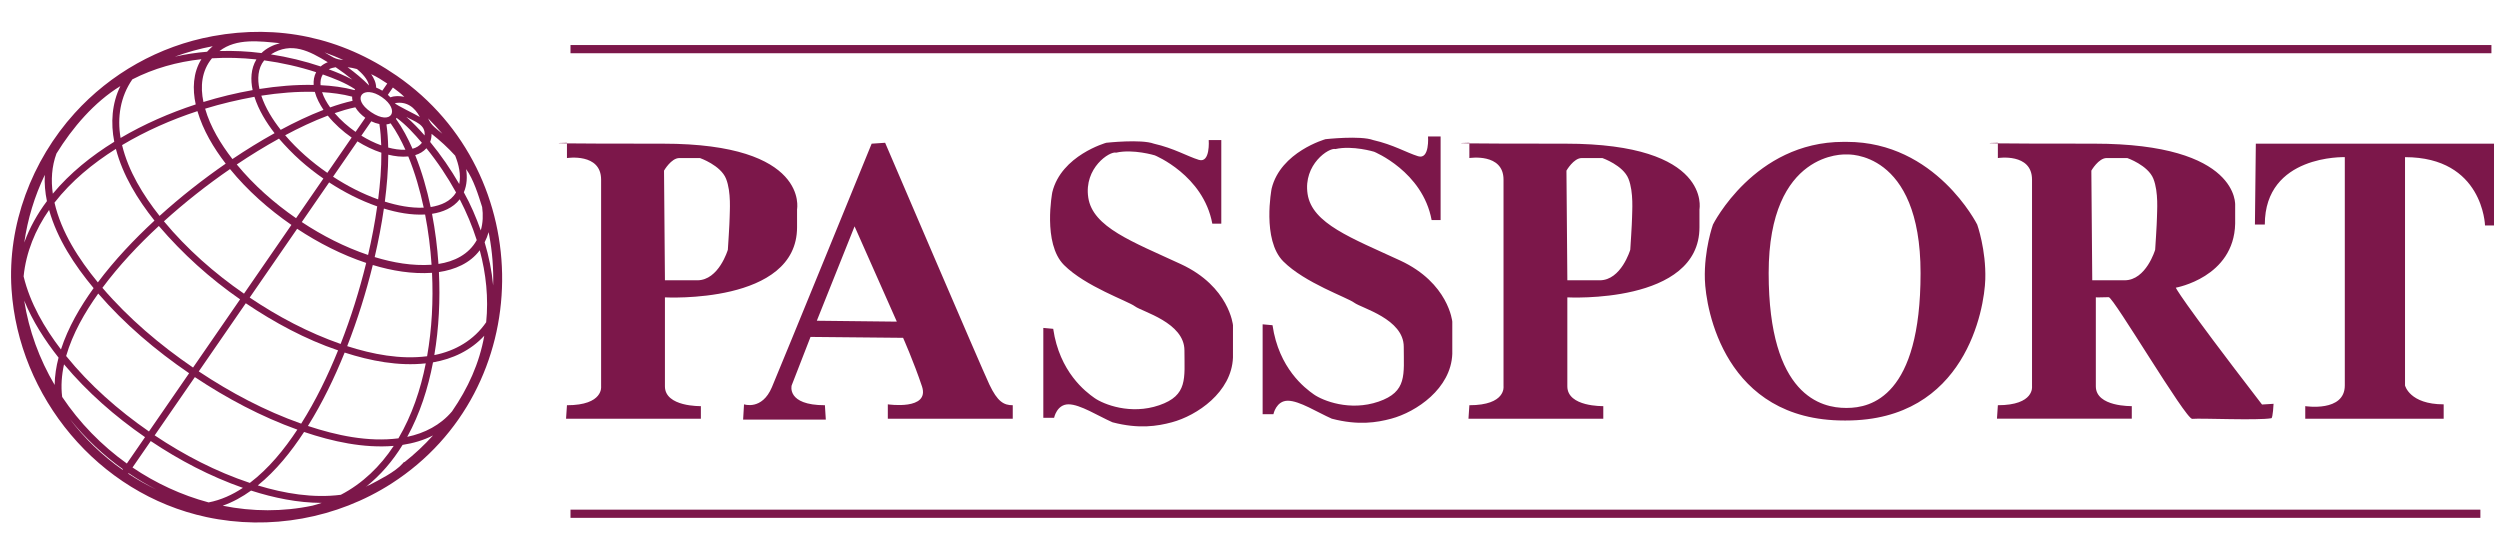 <?xml version="1.0" encoding="UTF-8"?>
<!-- Generator: Adobe Illustrator 23.0.1, SVG Export Plug-In . SVG Version: 6.00 Build 0)  -->
<svg xmlns="http://www.w3.org/2000/svg" xmlns:xlink="http://www.w3.org/1999/xlink" id="Layer_1" x="0px" y="0px" viewBox="0 0 230 51" xml:space="preserve">
<g>
	<path fill="#7C174A" d="M35.682,8.724c0.082,0.074,0.162,0.15,0.237,0.231c0.402-0.156,0.86-0.132,1.276-0.048   c-0.326-0.317-0.68-0.587-1.049-0.856L35.682,8.724L35.682,8.724z M35.141,8.941c-1.696-1.178-2.904,0.09-1.004,1.375   C36.037,11.6,36.837,10.118,35.141,8.941L35.141,8.941z M36.492,6.963c13.068,9.013,12.965,28.876-0.46,37.514   c-5.016,3.227-11.22,4.344-17.049,3.091C8.987,45.419,1.7,36.482,1.059,26.597c-0.382-5.889,1.856-11.823,5.815-16.191   c3.284-3.624,7.734-6.168,12.713-7.082l0,0C25.574,2.225,31.36,3.423,36.492,6.963L36.492,6.963z M45.01,21.655l-0.058-0.295   c-0.091,0.321-0.213,0.633-0.365,0.93c0.388,1.293,0.658,2.624,0.782,3.968C45.413,24.717,45.292,23.171,45.01,21.655L45.01,21.655   z M44.358,19.05c-0.348-1.101-0.796-2.558-1.475-3.494c0.113,0.718,0.081,1.463-0.21,2.137c0.62,1.102,1.135,2.315,1.558,3.507   C44.434,20.501,44.458,19.768,44.358,19.05L44.358,19.05z M25.755,3.973c-1.859-0.181-3.997-0.484-5.561,0.723   c1.287-0.04,2.585,0.02,3.862,0.185C24.524,4.426,25.128,4.133,25.755,3.973L25.755,3.973z M19.571,4.251   c-1.183,0.224-2.351,0.544-3.48,0.962c0.985-0.227,1.976-0.373,2.958-0.453C19.211,4.578,19.386,4.41,19.571,4.251L19.571,4.251z    M5.194,14.127c-0.436,1.181-0.514,2.453-0.335,3.692c1.586-1.905,3.551-3.476,5.653-4.776c-0.339-1.726-0.221-3.527,0.562-5.122   C8.676,9.387,6.653,11.756,5.194,14.127L5.194,14.127z M4.123,16.086c-0.944,1.964-1.582,4.071-1.891,6.228   c0.493-1.369,1.213-2.647,2.085-3.81C4.153,17.71,4.077,16.896,4.123,16.086L4.123,16.086z M6.396,38.511   c1.366,1.814,3.017,3.406,4.877,4.71l0.037-0.054c-1.818-1.301-3.46-2.85-4.862-4.592l0,0L6.396,38.511L6.396,38.511z    M11.798,43.578c0.839,0.553,1.703,1.041,2.585,1.463c-0.881-0.452-1.734-0.957-2.552-1.511L11.798,43.578L11.798,43.578z    M33.934,44.649c0.923-0.486,2.418-1.223,3.104-2l0,0l0.006-0.008l-0.001-0.001c0.015-0.018,0,0.002,0.009-0.008l0,0l0.12-0.136   l0.033,0.027c0.945-0.745,1.827-1.57,2.633-2.464c-0.875,0.446-1.831,0.723-2.8,0.87c-0.901,1.468-2.03,2.8-3.387,3.867   C33.708,44.767,33.885,44.624,33.934,44.649L33.934,44.649z M41.589,37.844c1.466-2.127,2.51-4.407,2.965-6.957   c-1.24,1.35-2.927,2.146-4.717,2.45c-0.452,2.378-1.203,4.727-2.371,6.854C39.059,39.857,40.532,39.104,41.589,37.844   L41.589,37.844z M36.323,9.493c0.096,0.166,2.013,1.084,2.305,1.273C38.163,9.882,37.409,9.285,36.323,9.493L36.323,9.493z    M39.389,10.89c0.28,0.672,0.781,0.963,1.312,1.415C40.28,11.819,39.842,11.347,39.389,10.89L39.389,10.89z M37.383,10.753   c0.602,0.525,1.156,1.107,1.681,1.708C39.162,11.446,38.182,11.207,37.383,10.753L37.383,10.753z M41.875,14.319   c-0.662-0.731-1.392-1.399-2.169-2.006c-0.002,0.254-0.043,0.51-0.132,0.748c0.997,1.212,1.891,2.51,2.675,3.869   C42.427,16.055,42.201,15.131,41.875,14.319L41.875,14.319z M36.484,10.842c-0.016,0.033-0.034,0.066-0.053,0.097   c0.609,0.852,1.101,1.787,1.521,2.746c0.34-0.087,0.645-0.267,0.864-0.545C38.118,12.32,37.359,11.479,36.484,10.842L36.484,10.842   z M44.728,29.647c0.225-2.223-0.009-4.469-0.591-6.622c-0.89,1.201-2.316,1.793-3.756,2.005c0.122,2.549,0.002,5.12-0.424,7.638   C41.89,32.286,43.601,31.293,44.728,29.647L44.728,29.647z M43.861,22.09c-0.413-1.292-0.941-2.55-1.566-3.754   c-0.614,0.794-1.579,1.191-2.548,1.335c0.292,1.524,0.488,3.065,0.592,4.613C41.788,24.064,43.133,23.407,43.861,22.09   L43.861,22.09z M41.957,17.703c-0.787-1.431-1.701-2.795-2.728-4.065c-0.271,0.31-0.638,0.516-1.03,0.634   c0.622,1.542,1.078,3.151,1.422,4.777C40.537,18.898,41.456,18.553,41.957,17.703L41.957,17.703z M35.94,11.347   c-0.123,0.052-0.256,0.084-0.388,0.099c0.102,0.705,0.148,1.418,0.163,2.129c0.514,0.137,1.049,0.223,1.583,0.203   C36.918,12.931,36.477,12.106,35.94,11.347L35.94,11.347z M28.754,46.518c0.287-0.075,0.566-0.159,0.839-0.251   c-2.209-0.009-4.398-0.461-6.495-1.134c-0.802,0.578-1.676,1.064-2.61,1.393C23.212,47.077,26.035,47.09,28.754,46.518   L28.754,46.518z M31.355,45.521c1.997-1.036,3.634-2.625,4.867-4.499c-2.785,0.227-5.619-0.395-8.247-1.282   c-1.185,1.812-2.571,3.548-4.258,4.919C26.162,45.4,28.801,45.849,31.355,45.521L31.355,45.521z M36.655,40.327   c1.246-2.117,2.042-4.495,2.516-6.897c-2.508,0.274-5.081-0.223-7.464-0.993c-0.942,2.333-2.044,4.616-3.378,6.751   C30.972,40.062,33.863,40.683,36.655,40.327L36.655,40.327z M39.293,32.775c0.446-2.528,0.574-5.112,0.454-7.675   c-1.848,0.124-3.678-0.186-5.45-0.719c-0.622,2.535-1.406,5.033-2.355,7.465C34.288,32.597,36.828,33.09,39.293,32.775   L39.293,32.775z M39.704,24.357c-0.103-1.55-0.298-3.096-0.594-4.622c-1.279,0.068-2.573-0.177-3.792-0.548   c-0.217,1.499-0.504,2.989-0.847,4.465C36.164,24.167,37.935,24.477,39.704,24.357L39.704,24.357z M38.982,19.106   c-0.342-1.604-0.797-3.193-1.419-4.711c-0.617,0.059-1.241-0.018-1.842-0.164c-0.008,1.444-0.13,2.887-0.315,4.319   C36.553,18.908,37.773,19.153,38.982,19.106L38.982,19.106z M34.904,11.413c-0.258-0.051-0.51-0.14-0.747-0.253l-0.911,1.321   c0.577,0.356,1.19,0.663,1.829,0.892C35.053,12.718,35.003,12.062,34.904,11.413L34.904,11.413z M19.192,46.222   c1.133-0.218,2.195-0.706,3.153-1.34c-2.995-1.048-5.844-2.541-8.477-4.305l-1.677,2.431C14.327,44.454,16.7,45.556,19.192,46.222   L19.192,46.222z M22.986,44.428c1.747-1.328,3.166-3.081,4.37-4.902c-3.323-1.193-6.495-2.88-9.429-4.833l-3.697,5.36   C16.94,41.868,19.885,43.397,22.986,44.428L22.986,44.428z M27.71,38.975c1.345-2.131,2.448-4.408,3.393-6.741   c-2.998-1.012-5.87-2.568-8.491-4.335l-4.325,6.271C21.234,36.129,24.376,37.797,27.71,38.975L27.71,38.975z M31.338,31.644   c0.95-2.428,1.732-4.923,2.352-7.455c-2.245-0.748-4.381-1.838-6.352-3.141l-4.365,6.328   C25.573,29.129,28.375,30.606,31.338,31.644L31.338,31.644z M33.863,23.457c0.342-1.477,0.627-2.969,0.84-4.471   c-1.558-0.547-3.041-1.304-4.423-2.205l-2.516,3.648C29.661,21.681,31.707,22.729,33.863,23.457L33.863,23.457z M34.79,18.344   c0.183-1.422,0.303-2.862,0.295-4.296c-0.772-0.254-1.511-0.616-2.201-1.043l-2.243,3.253C31.938,17.102,33.33,17.825,34.79,18.344   L34.79,18.344z M35.627,7.685c-0.479-0.321-0.957-0.624-1.48-0.862c0.249,0.36,0.456,0.789,0.458,1.234   c0.195,0.078,0.388,0.177,0.567,0.287L35.627,7.685L35.627,7.685z M32.843,6.352c-0.284-0.076-0.573-0.137-0.865-0.171   c0.695,0.511,1.374,1.065,1.975,1.685C33.826,7.263,33.292,6.73,32.843,6.352L32.843,6.352z M31.581,5.513   c-0.564-0.248-1.137-0.48-1.716-0.692C30.543,5.199,30.828,5.482,31.581,5.513L31.581,5.513z M30.879,6.184   c-0.219,0.034-0.434,0.092-0.634,0.191c0.739,0.273,1.471,0.578,2.167,0.949C31.921,6.918,31.409,6.538,30.879,6.184L30.879,6.184z    M30.156,5.723c-1.686-1.025-3.337-1.922-5.233-0.72c1.552,0.242,3.088,0.613,4.579,1.111C29.694,5.945,29.918,5.816,30.156,5.723   L30.156,5.723z M29.698,6.85c-0.188,0.295-0.236,0.642-0.206,0.986c1.049,0.053,2.101,0.182,3.118,0.453l0.065-0.075   C31.773,7.615,30.711,7.208,29.698,6.85L29.698,6.85z M29.084,6.642c-1.556-0.505-3.16-0.868-4.78-1.089   c-0.597,0.74-0.631,1.739-0.434,2.632c1.646-0.259,3.318-0.405,4.986-0.372C28.83,7.408,28.894,7.004,29.084,6.642L29.084,6.642z    M23.59,5.466c-1.358-0.146-2.726-0.188-4.09-0.102c-0.953,1.144-1.086,2.605-0.784,4.019c1.485-0.456,2.998-0.823,4.527-1.093   C23.04,7.342,23.073,6.315,23.59,5.466L23.59,5.466z M18.529,5.447c-2.208,0.24-4.374,0.839-6.353,1.854   c-1.107,1.591-1.405,3.511-1.082,5.391c2.178-1.28,4.512-2.298,6.912-3.085C17.699,8.208,17.749,6.691,18.529,5.447L18.529,5.447z    M29.632,8.479c0.163,0.502,0.436,0.976,0.742,1.402c0.675-0.24,1.362-0.45,2.061-0.606c-0.029-0.126-0.044-0.256-0.039-0.385   C31.493,8.654,30.562,8.534,29.632,8.479L29.632,8.479z M28.963,8.451c-1.646-0.043-3.298,0.098-4.923,0.35   c0.379,1.144,1.046,2.201,1.785,3.143c1.275-0.686,2.584-1.313,3.935-1.835C29.42,9.592,29.125,9.053,28.963,8.451L28.963,8.451z    M23.407,8.905c-1.531,0.283-3.047,0.636-4.536,1.094c0.487,1.692,1.444,3.254,2.513,4.634c1.259-0.846,2.55-1.645,3.876-2.381   C24.484,11.249,23.793,10.122,23.407,8.905L23.407,8.905z M18.163,10.225c-2.409,0.793-4.753,1.823-6.932,3.124   c0.579,2.398,1.93,4.597,3.449,6.516c1.919-1.735,3.957-3.34,6.085-4.81C19.647,13.604,18.686,11.99,18.163,10.225L18.163,10.225z    M10.662,13.698c-2.123,1.337-4.1,2.957-5.648,4.944c0.628,2.73,2.233,5.195,3.988,7.337c1.543-2.054,3.325-3.939,5.209-5.683   C12.661,18.345,11.295,16.124,10.662,13.698L10.662,13.698z M4.516,19.315c-1.272,1.818-2.122,3.9-2.344,6.113   c0.591,2.459,1.911,4.728,3.436,6.722c0.662-2.032,1.762-3.915,3.004-5.643C6.855,24.392,5.265,21.983,4.516,19.315L4.516,19.315z    M2.227,27.657c0.426,2.738,1.393,5.374,2.8,7.758c0.013-0.849,0.145-1.694,0.36-2.514C4.119,31.301,3.003,29.551,2.227,27.657   L2.227,27.657z M30.788,10.409c0.559,0.657,1.22,1.233,1.925,1.725l0.894-1.297c-0.364-0.259-0.686-0.584-0.92-0.966   C32.044,10.008,31.411,10.195,30.788,10.409L30.788,10.409z M30.156,10.638c-1.347,0.508-2.651,1.128-3.92,1.806   c1.129,1.321,2.45,2.471,3.878,3.459l2.239-3.247C31.533,12.085,30.786,11.413,30.156,10.638L30.156,10.638z M25.666,12.754   c-1.329,0.734-2.622,1.532-3.883,2.378c1.566,1.898,3.433,3.545,5.455,4.942l2.515-3.647c-0.733-0.508-1.437-1.057-2.104-1.649   C26.936,14.145,26.225,13.401,25.666,12.754L25.666,12.754z M21.161,15.554c-2.127,1.468-4.164,3.071-6.08,4.806   c2.107,2.543,4.65,4.783,7.367,6.657l4.362-6.325C24.715,19.244,22.775,17.53,21.161,15.554L21.161,15.554z M14.613,20.789   c-1.883,1.746-3.657,3.628-5.191,5.69c2.405,2.806,5.291,5.258,8.339,7.336l4.328-6.275C19.309,25.612,16.814,23.358,14.613,20.789   L14.613,20.789z M9.037,27.007c-1.246,1.75-2.35,3.672-2.952,5.746c2.166,2.674,4.795,4.987,7.619,6.942l3.695-5.358   C14.336,32.248,11.467,29.816,9.037,27.007L9.037,27.007z M5.89,33.519c-0.215,0.982-0.296,1.997-0.171,2.997   c1.592,2.379,3.624,4.462,5.951,6.128l1.673-2.426C10.597,38.319,8.037,36.084,5.89,33.519L5.89,33.519z"></path>
	<g>
		<g>
			<g>
				<g>
					<g>
						<g>
							<rect x="52.486" y="4.144" fill="#7C174A" width="176.725" height="0.754"></rect>
						</g>
					</g>
				</g>
			</g>
			<g>
				<g>
					<g>
						<rect x="52.486" y="46.888" fill="#7C174A" width="175.709" height="0.754"></rect>
					</g>
				</g>
			</g>
		</g>
		<path fill="#7C174A" d="M61.173,35.544c0-1.902,0-8.186,0-8.186s12.156,0.662,12.156-6.45l0-1.654c0,0,1.158-6.036-12.321-6.036    c-5.245,0-7.747-0.013-8.848-0.028l0,1.351c0,0,3.142-0.496,3.142,1.985s0,19.019,0,19.019s0.248,1.737-3.142,1.737l-0.083,1.24    l12.404,0l0-1.158C64.48,37.364,61.173,37.446,61.173,35.544z M62.496,14.541c0.744,0,1.902,0,1.902,0s1.902,0.662,2.398,1.902    c0.496,1.24,0.331,3.06,0.331,3.556c0,0.496-0.165,2.977-0.165,2.977s-0.827,2.811-2.811,2.811s-2.977,0-2.977,0L61.09,15.699    C61.09,15.699,61.751,14.541,62.496,14.541z M52.159,13.19v-0.055C52.159,13.135,50.432,13.166,52.159,13.19z M91.024,35.379    c-0.744-1.571-9.592-22.244-9.592-22.244l-1.24,0.083c0,0-8.269,20.259-9.179,22.409c-0.91,2.15-2.563,1.571-2.563,1.571    l-0.083,1.406h7.608l-0.083-1.323c-3.556,0-3.06-1.819-3.06-1.819l1.736-4.465l8.517,0.083c0,0,0.992,2.233,1.737,4.465    s-3.142,1.654-3.142,1.654l0,1.323h11.494l0-1.24C92.347,37.281,91.769,36.95,91.024,35.379z M75.148,29.508l3.473-8.683    l3.887,8.765L75.148,29.508z M113.434,29.921c0,0-0.331-3.556-4.796-5.623c-4.465-2.067-8.104-3.39-8.517-6.119    c-0.413-2.729,1.985-4.3,2.563-4.135c1.579-0.353,3.556,0.248,3.556,0.248s4.465,1.819,5.292,6.285h0.827l0-7.69h-1.158    c0,0,0.165,2.15-0.91,1.819s-2.268-1.062-4.135-1.488c-1.175-0.436-4.383-0.083-4.383-0.083s-4.135,1.158-4.961,4.548    c0,0-0.91,4.713,1.075,6.698s5.871,3.308,6.533,3.804c0.662,0.496,4.548,1.488,4.548,4.052c0,2.563,0.331,4.135-2.315,5.044    c-2.646,0.91-5.127-0.083-5.954-0.662c-0.827-0.579-3.225-2.398-3.804-6.367l-0.91-0.083l0,8.269h0.992c0,0,0.248-1.24,1.323-1.24    c1.075,0,2.729,1.075,4.052,1.654c2.426,0.634,4.131,0.355,5.458,0c2.315-0.62,5.499-2.77,5.623-5.954L113.434,29.921z     M169.912,13.052h-0.331c-8.186,0-11.99,7.608-11.99,7.608s-0.827,2.315-0.744,5.044c0.083,2.729,1.819,12.982,12.817,12.982    h0.165c10.998,0,12.734-10.254,12.817-12.982s-0.744-5.044-0.744-5.044S178.098,13.052,169.912,13.052z M169.912,37.529h-0.083    c-2.233,0-7.111-1.075-7.112-12.404c0-11.329,7.111-10.915,7.111-10.915h0.083c0,0,6.781-0.413,6.781,10.915    C176.692,36.454,172.144,37.529,169.912,37.529z M138.324,16.525c0,2.481,0,19.019,0,19.019s0.248,1.737-3.142,1.737l-0.083,1.24    l12.404,0v-1.158c0,0-3.308,0.083-3.308-1.819s0-8.186,0-8.186s12.156,0.662,12.156-6.45l0-1.654c0,0,1.158-6.036-12.321-6.036    c-5.245,0-7.747-0.013-8.848-0.028l0,1.351C135.181,14.541,138.324,14.045,138.324,16.525z M145.518,14.541    c0.744,0,1.902,0,1.902,0s1.902,0.662,2.398,1.902c0.496,1.24,0.331,3.06,0.331,3.556c0,0.496-0.165,2.977-0.165,2.977    s-0.827,2.811-2.811,2.811s-2.977,0-2.977,0l-0.083-10.088C144.112,15.699,144.773,14.541,145.518,14.541z M135.181,13.19v-0.055    C135.181,13.135,133.454,13.166,135.181,13.19z M200.175,26.467c0,0,5.351-0.944,5.46-5.89l0-1.654c0,0,0.496-5.706-12.983-5.706    c-5.245,0-7.747-0.013-8.848-0.028v1.351c0,0,3.142-0.496,3.142,1.985s0,19.019,0,19.019s0.248,1.737-3.142,1.737l-0.083,1.24    l12.404,0l0-1.158c0,0-3.308,0.083-3.308-1.819s0-8.186,0-8.186s0.451,0.012,1.185-0.016c0.433-0.017,7.088,11.249,7.684,11.193    c0.819-0.076,6.028,0.164,7.28-0.057c0.141-0.025,0.202-1.327,0.202-1.327l-1.062,0.066    C200.374,27.172,200.175,26.467,200.175,26.467z M198.44,19.998c0,0.496-0.165,2.977-0.165,2.977s-0.827,2.811-2.811,2.811    c-1.985,0-2.977,0-2.977,0l-0.083-10.088c0,0,0.662-1.158,1.406-1.158s1.902,0,1.902,0s1.902,0.662,2.398,1.902    S198.44,19.502,198.44,19.998z M183.804,13.19v-0.055C183.804,13.135,182.077,13.166,183.804,13.19z M207.536,13.218l-0.083,7.442    h0.91c0-6.45,7.359-6.202,7.359-6.202s0,18.523,0,21.004c0,2.481-3.638,1.902-3.638,1.902l0,1.158h12.734l0-1.323    c-3.142,0-3.556-1.737-3.556-1.737l0-21.004c7.194,0,7.36,6.285,7.36,6.285l0.827,0l0-7.525L207.536,13.218z M118.478,36.867    c1.075,0,2.729,1.075,4.052,1.654c2.426,0.634,4.131,0.355,5.458,0c2.315-0.62,5.499-2.77,5.623-5.954l0-2.977    c0,0-0.331-3.556-4.796-5.623s-8.104-3.39-8.517-6.119c-0.413-2.729,1.985-4.3,2.563-4.135c1.579-0.353,3.556,0.248,3.556,0.248    s4.465,1.819,5.292,6.285h0.827l0-7.69h-1.158c0,0,0.165,2.15-0.91,1.819c-1.075-0.331-2.268-1.062-4.135-1.488    c-1.175-0.436-4.383-0.083-4.383-0.083s-4.135,1.158-4.961,4.548c0,0-0.91,4.713,1.075,6.698s5.871,3.308,6.533,3.804    c0.662,0.496,4.548,1.488,4.548,4.052s0.331,4.135-2.315,5.044c-2.646,0.91-5.127-0.083-5.954-0.662    c-0.827-0.579-3.225-2.398-3.804-6.367l-0.91-0.083l0,8.269h0.992C117.155,38.108,117.403,36.867,118.478,36.867z"></path>
	</g>
</g>
</svg>
